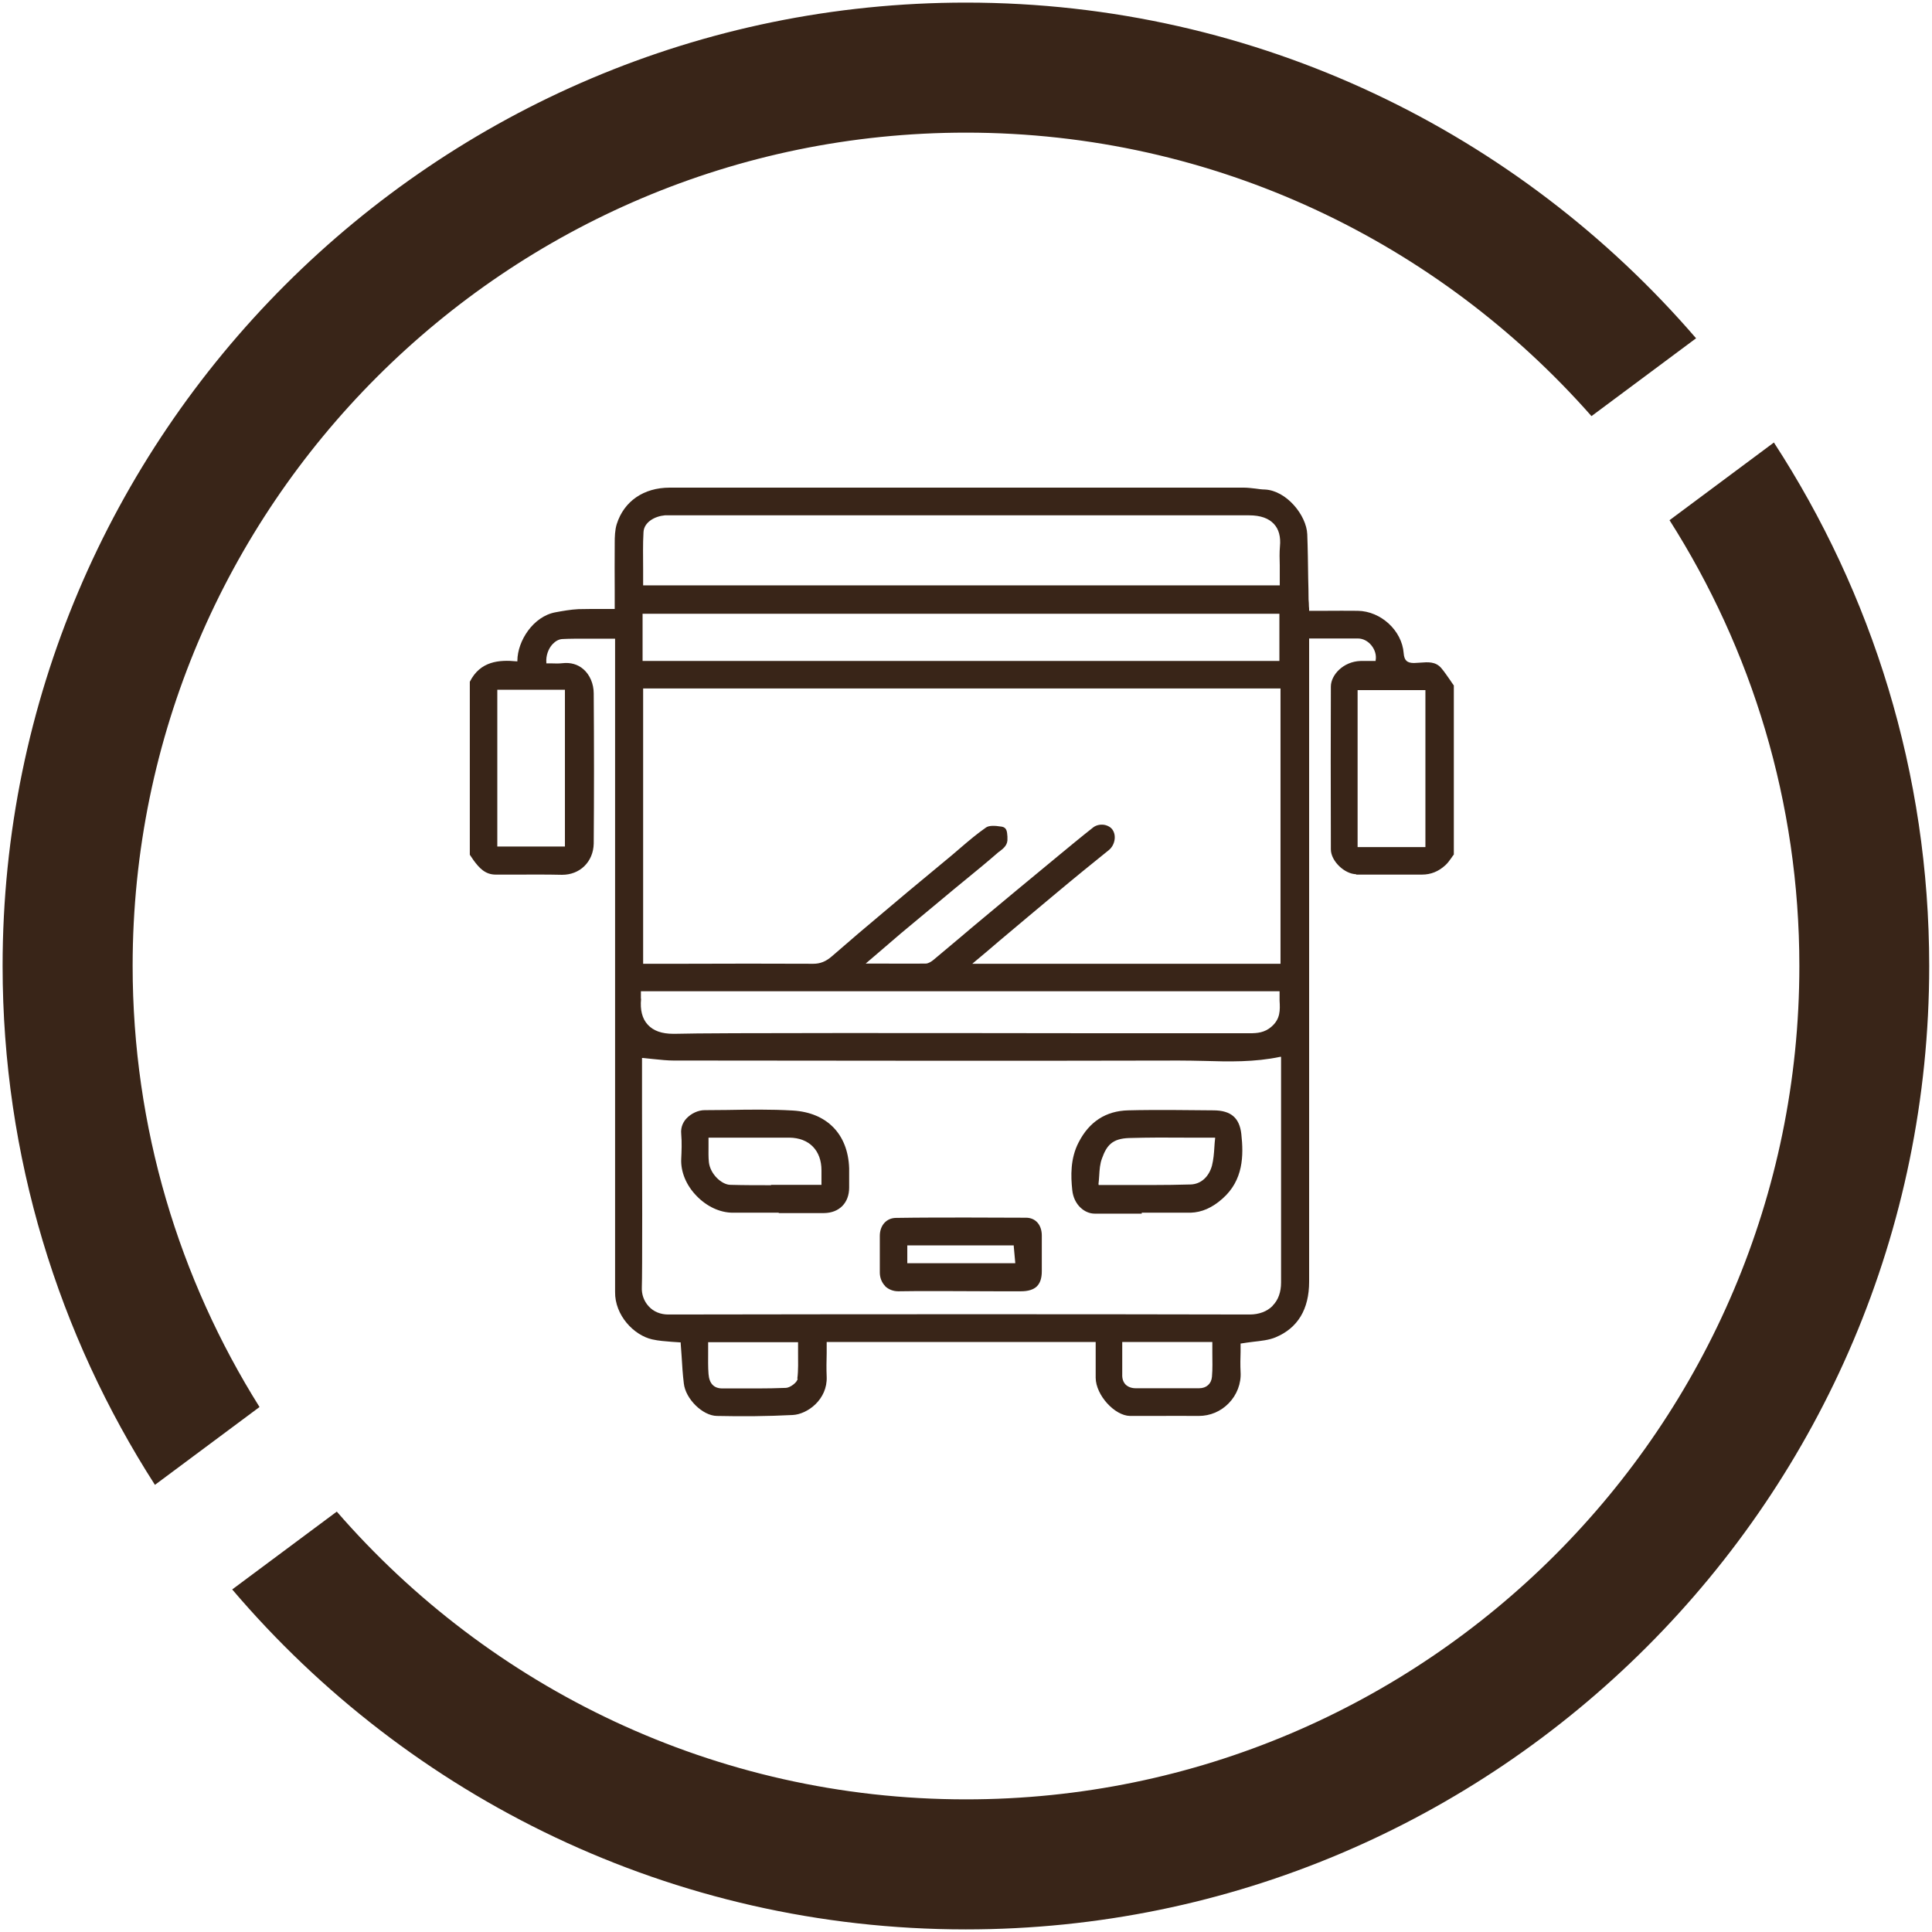 <?xml version="1.0" encoding="UTF-8"?>
<svg xmlns="http://www.w3.org/2000/svg" width="104" height="104" viewBox="0 0 104 104">
  <defs>
    <style>.cls-1{fill:#392518;stroke-width:0px;}</style>
  </defs>
  <g id="teksty">
    <path class="cls-1" d="m89.87,28c4.42,6.95,6.99,15.17,6.99,24,0,24.74-20.12,44.86-44.86,44.86-13.51,0-25.64-6.01-33.87-15.49l-5.63,4.19c9.52,11.19,23.69,18.3,39.49,18.3,28.6,0,51.86-23.26,51.86-51.86,0-10.39-3.08-20.06-8.36-28.18l-5.63,4.19Z"></path>
    <path class="cls-1" d="m13.97,75.74c-4.32-6.89-6.83-15.03-6.83-23.75C7.14,27.26,27.26,7.14,52,7.14c13.4,0,25.44,5.92,33.67,15.26l5.63-4.19C81.78,7.16,67.7.14,52,.14,23.4.14.14,23.4.14,52c0,10.28,3.02,19.86,8.2,27.93l5.63-4.19Z"></path>
  </g>
  <g id="ikony">
    <path class="cls-1" d="m72.98,47.08c.4,0,.8,0,1.2,0,.76,0,1.55,0,2.33,0h.03c.49,0,.9-.17,1.27-.51.12-.11.22-.25.32-.39.04-.06.08-.12.13-.18v-9.1c-.07-.09-.13-.19-.2-.29-.15-.21-.3-.44-.47-.64-.31-.37-.73-.33-1.13-.3-.11,0-.23.02-.34.02h0c-.38,0-.53-.14-.56-.53-.09-1.21-1.22-2.26-2.47-2.28-.58-.01-1.15,0-1.76,0-.27,0-.54,0-.82,0h-.04v-.04c0-.07,0-.13-.01-.19,0-.13-.01-.26-.02-.38,0-.38-.01-.76-.02-1.13-.01-.78-.02-1.59-.05-2.38-.04-1.02-1.12-2.36-2.29-2.41-.17,0-.34-.03-.5-.05-.2-.02-.41-.05-.61-.05-4.42,0-8.84,0-13.25,0-5.79,0-11.78,0-17.67,0h0c-1.4,0-2.46.73-2.85,1.96-.1.32-.11.69-.11,1.04v.12c-.01.79,0,1.57,0,2.39,0,.32,0,.65,0,.98v.04h-.04c-.2,0-.39,0-.58,0-.46,0-.89,0-1.33.01-.42.02-.86.1-1.24.17-1.2.22-2.04,1.54-2.05,2.6v.04s-.04,0-.04,0c-.93-.09-1.96-.02-2.52,1.1v9.31s.04.06.06.09c.05.07.1.15.15.22.29.39.61.76,1.18.76.35,0,.71,0,1.06,0,.81,0,1.64-.01,2.47.01.02,0,.04,0,.06,0,.45,0,.87-.16,1.18-.46.32-.31.5-.74.51-1.22.02-2.58.02-5.3,0-8.08,0-.52-.21-1.01-.56-1.31-.3-.26-.69-.37-1.12-.32-.19.02-.38.02-.57.01-.09,0-.17,0-.26,0h-.04v-.04c-.03-.36.1-.74.33-.99.16-.17.34-.27.53-.28.39-.02.78-.02,1.17-.02.27,0,.54,0,.81,0,.27,0,.55,0,.82,0h.04v.71c0,3.71,0,9.96,0,16.12,0,9.28,0,18.04,0,18.33-.02,1.26,1.01,2.34,2,2.56.35.08.7.1,1.05.13.15.01.3.02.45.03h.03s0,.04,0,.04c.02.23.03.46.05.69.03.51.06.99.12,1.48.09.83,1.01,1.74,1.78,1.75,1.35.03,2.72.02,4.08-.05.8-.04,1.88-.84,1.83-2.06-.02-.43-.01-.86,0-1.27,0-.19,0-.38,0-.56v-.04h14.48v.04c0,.2,0,.41,0,.61,0,.44,0,.86,0,1.28.01.93,1.02,2.04,1.85,2.05.46,0,.92,0,1.37,0,.74,0,1.5-.01,2.25,0,.03,0,.05,0,.08,0,.61,0,1.18-.24,1.61-.68.44-.45.68-1.07.64-1.69-.02-.37-.01-.75,0-1.08,0-.15,0-.29,0-.42v-.03h.03c.22-.04.43-.06.64-.09.43-.05.85-.09,1.21-.24,1.2-.5,1.81-1.51,1.81-3,0-8.49,0-16.97,0-25.46v-9.16h.04c.27,0,.54,0,.8,0,.61,0,1.2,0,1.79,0,.27,0,.54.14.73.38.19.24.27.53.22.8v.03h-.04c-.16,0-.32,0-.49,0-.09,0-.19,0-.28,0-.94.03-1.6.76-1.6,1.38-.01,2.54-.01,5.32,0,8.76,0,.63.74,1.34,1.38,1.34Zm-42.57-9.95v8.44h-3.64v-8.44h3.64Zm4.23-8.49c.03-.53.6-.85,1.15-.9.08,0,.15,0,.23,0,.03,0,.06,0,.09,0h7.78c7.78,0,15.56,0,23.35,0,.61,0,1.06.16,1.34.47.26.28.37.69.32,1.2-.03.34-.02.69-.01,1.03,0,.16,0,.31,0,.47v.6h-34.27v-.04c0-.28,0-.56,0-.83,0-.66-.02-1.33.02-2Zm-.05,4.4h34.28v2.54h-9.97c-8.15,0-16.98,0-24.23,0h-.08s0-2.54,0-2.54Zm0,4.02h.04s.08,0,.11,0c.03,0,.06,0,.09,0,10.11,0,23.32,0,33.43,0h.67v14.82h-4.19c-2.29,0-7.06,0-9.92,0h-2.48l.08-.07c.47-.39.92-.77,1.36-1.15,1.05-.88,2.04-1.72,3.04-2.55.99-.83,2-1.65,2.87-2.35.32-.26.42-.77.2-1.09-.09-.14-.27-.24-.46-.27-.21-.03-.42.02-.57.13-.65.51-1.3,1.05-1.93,1.57l-.35.29c-1.41,1.16-2.56,2.12-3.64,3.02-.42.35-.84.7-1.26,1.06-.47.39-.95.8-1.43,1.2-.11.09-.26.19-.41.2-.75.01-1.51,0-2.31,0-.27,0-.54,0-.83,0h-.1l.08-.07c.22-.19.42-.36.62-.53.42-.36.81-.7,1.2-1.03.69-.58,1.4-1.16,2.08-1.73l.78-.65c.22-.18.44-.36.67-.55.54-.44,1.1-.9,1.64-1.37.04-.04.09-.08.14-.11.22-.17.45-.35.42-.71,0-.03,0-.06,0-.09-.02-.26-.03-.48-.3-.53-.43-.07-.71-.06-.86.05-.46.32-.9.69-1.32,1.05-.16.14-.33.28-.49.42l-1.06.88c-.86.71-1.75,1.45-2.62,2.19-.91.76-1.85,1.56-2.79,2.38-.33.29-.64.41-1.01.41h-.01c-2.31-.01-4.67-.01-6.95,0-.72,0-1.44,0-2.16,0h-.04v-14.82Zm-.09,16.7c0-.06,0-.13,0-.21,0-.04,0-.09,0-.15v-.04h34.38s0,.04,0,.04c0,.15,0,.31,0,.46.03.51.05.99-.44,1.41-.37.32-.76.35-1.16.35-1.93,0-4.68,0-7.75,0-8.96-.01-21.22-.03-23.18.03-.04,0-.08,0-.11,0-.61,0-1.07-.16-1.37-.49-.3-.32-.42-.8-.36-1.39Zm8.44,20.45c-.02.21-.41.49-.63.5-.52.02-1.04.03-1.56.03-.24,0-.48,0-.71,0-.38,0-.77,0-1.15,0h0c-.46,0-.71-.26-.75-.78-.03-.38-.02-.76-.02-1.16,0-.17,0-.34,0-.51v-.04h4.84v.04c0,.17,0,.35,0,.52,0,.46.02.94-.04,1.41Zm22.3-.1c-.03.38-.3.62-.69.62h0c-.41,0-.83,0-1.24,0-.25,0-.51,0-.76,0-.47,0-.94,0-1.41,0-.23,0-.41-.07-.54-.19-.13-.13-.2-.31-.19-.56,0-.38,0-.75,0-1.15,0-.18,0-.36,0-.55v-.04h4.85v.04c0,.18,0,.35,0,.53,0,.43.02.87-.02,1.3Zm3.26-3.81c-.3.3-.73.46-1.23.46h0c-9.25-.02-19.2-.02-31.3,0h0c-.41,0-.79-.15-1.05-.44-.26-.28-.39-.65-.37-1.04.03-.59.02-6.58.01-9.79,0-.93,0-1.66,0-2.01v-.53h.04c.19.02.38.04.57.06.39.04.76.08,1.13.08h1.63c8.35.01,16.98.02,25.47,0h.06c.45,0,.91.01,1.36.02,1.34.04,2.72.07,4.09-.22h.05s0,.55,0,.55c0,2.12,0,4.25,0,6.37,0,.52,0,1.04,0,1.55,0,1.21,0,2.45,0,3.68,0,.51-.15.94-.45,1.24Zm4.58-33.15h3.65v8.45h-3.65v-8.45Z"></path>
    <path class="cls-1" d="m43.36,65.3c.33,0,.67,0,1,0,.82-.01,1.35-.55,1.35-1.37,0-.1,0-.19,0-.29,0-.24,0-.5,0-.75-.06-1.84-1.2-3-3.03-3.11-1.18-.07-2.38-.05-3.54-.03-.4,0-.81.01-1.21.01-.35,0-.73.18-.98.45-.15.16-.32.44-.28.83.04.46.02.93,0,1.35-.03.69.27,1.42.83,1.99.55.57,1.26.9,1.95.9h0c.54,0,1.08,0,1.62,0h.85v.02c.48,0,.96,0,1.45,0Zm-1.85-1.5c-.73,0-1.47,0-2.19-.02-.46,0-1.09-.57-1.16-1.22-.03-.28-.02-.56-.02-.86,0-.14,0-.28,0-.42v-.04h.04c.45,0,.9,0,1.34,0,1.02,0,1.99,0,2.97,0,1.07.01,1.73.69,1.73,1.76,0,.16,0,.31,0,.48v.3h-.04c-.46,0-.91,0-1.36,0-.44,0-.88,0-1.32,0Z"></path>
    <path class="cls-1" d="m58.06,61.5c-.45.87-.42,1.82-.34,2.56.08.8.67,1.27,1.2,1.27h0c.61,0,1.23,0,1.84,0h.7s0-.05,0-.05h.04c.26,0,.52,0,.79,0,.59,0,1.2,0,1.8,0,.6-.02,1.16-.26,1.72-.76,1.12-.99,1.14-2.31,1.01-3.48-.1-.87-.56-1.26-1.48-1.27-.76,0-1.55-.02-2.36-.02-.74,0-1.49,0-2.25.02-1.2.03-2.1.61-2.67,1.73Zm1.07,2.25c.02-.16.03-.31.04-.46.02-.33.04-.64.15-.93.25-.7.55-1.07,1.46-1.1,1.05-.03,2.09-.03,3.18-.02.46,0,.93,0,1.41,0h.04v.04c-.02.16-.03.32-.04.47-.02.35-.05.68-.13,1-.17.61-.6.99-1.14,1.01-.7.02-1.4.03-2.11.03-.45,0-.91,0-1.38,0-.47,0-.95,0-1.43,0h-.04v-.04Z"></path>
    <path class="cls-1" d="m47.63,69.22c.19.19.45.29.72.29,0,0,.02,0,.03,0,.83-.02,3.49-.01,5.25,0,.58,0,1.05,0,1.33,0,.39,0,.67-.09.85-.26.18-.18.27-.44.27-.82,0-.37,0-.73,0-1.1v-.82c0-.58-.34-.96-.85-.96-1.04,0-2.1-.01-3.19-.01-1.24,0-2.51,0-3.8.02-.52,0-.88.4-.88.97,0,.26,0,.52,0,.77,0,.39,0,.8,0,1.2,0,.27.1.54.29.73Zm1.21-2.18h5.73v.04c.03.3.05.58.08.88v.04s-5.81,0-5.81,0v-.96Z"></path>
  </g>
</svg>
